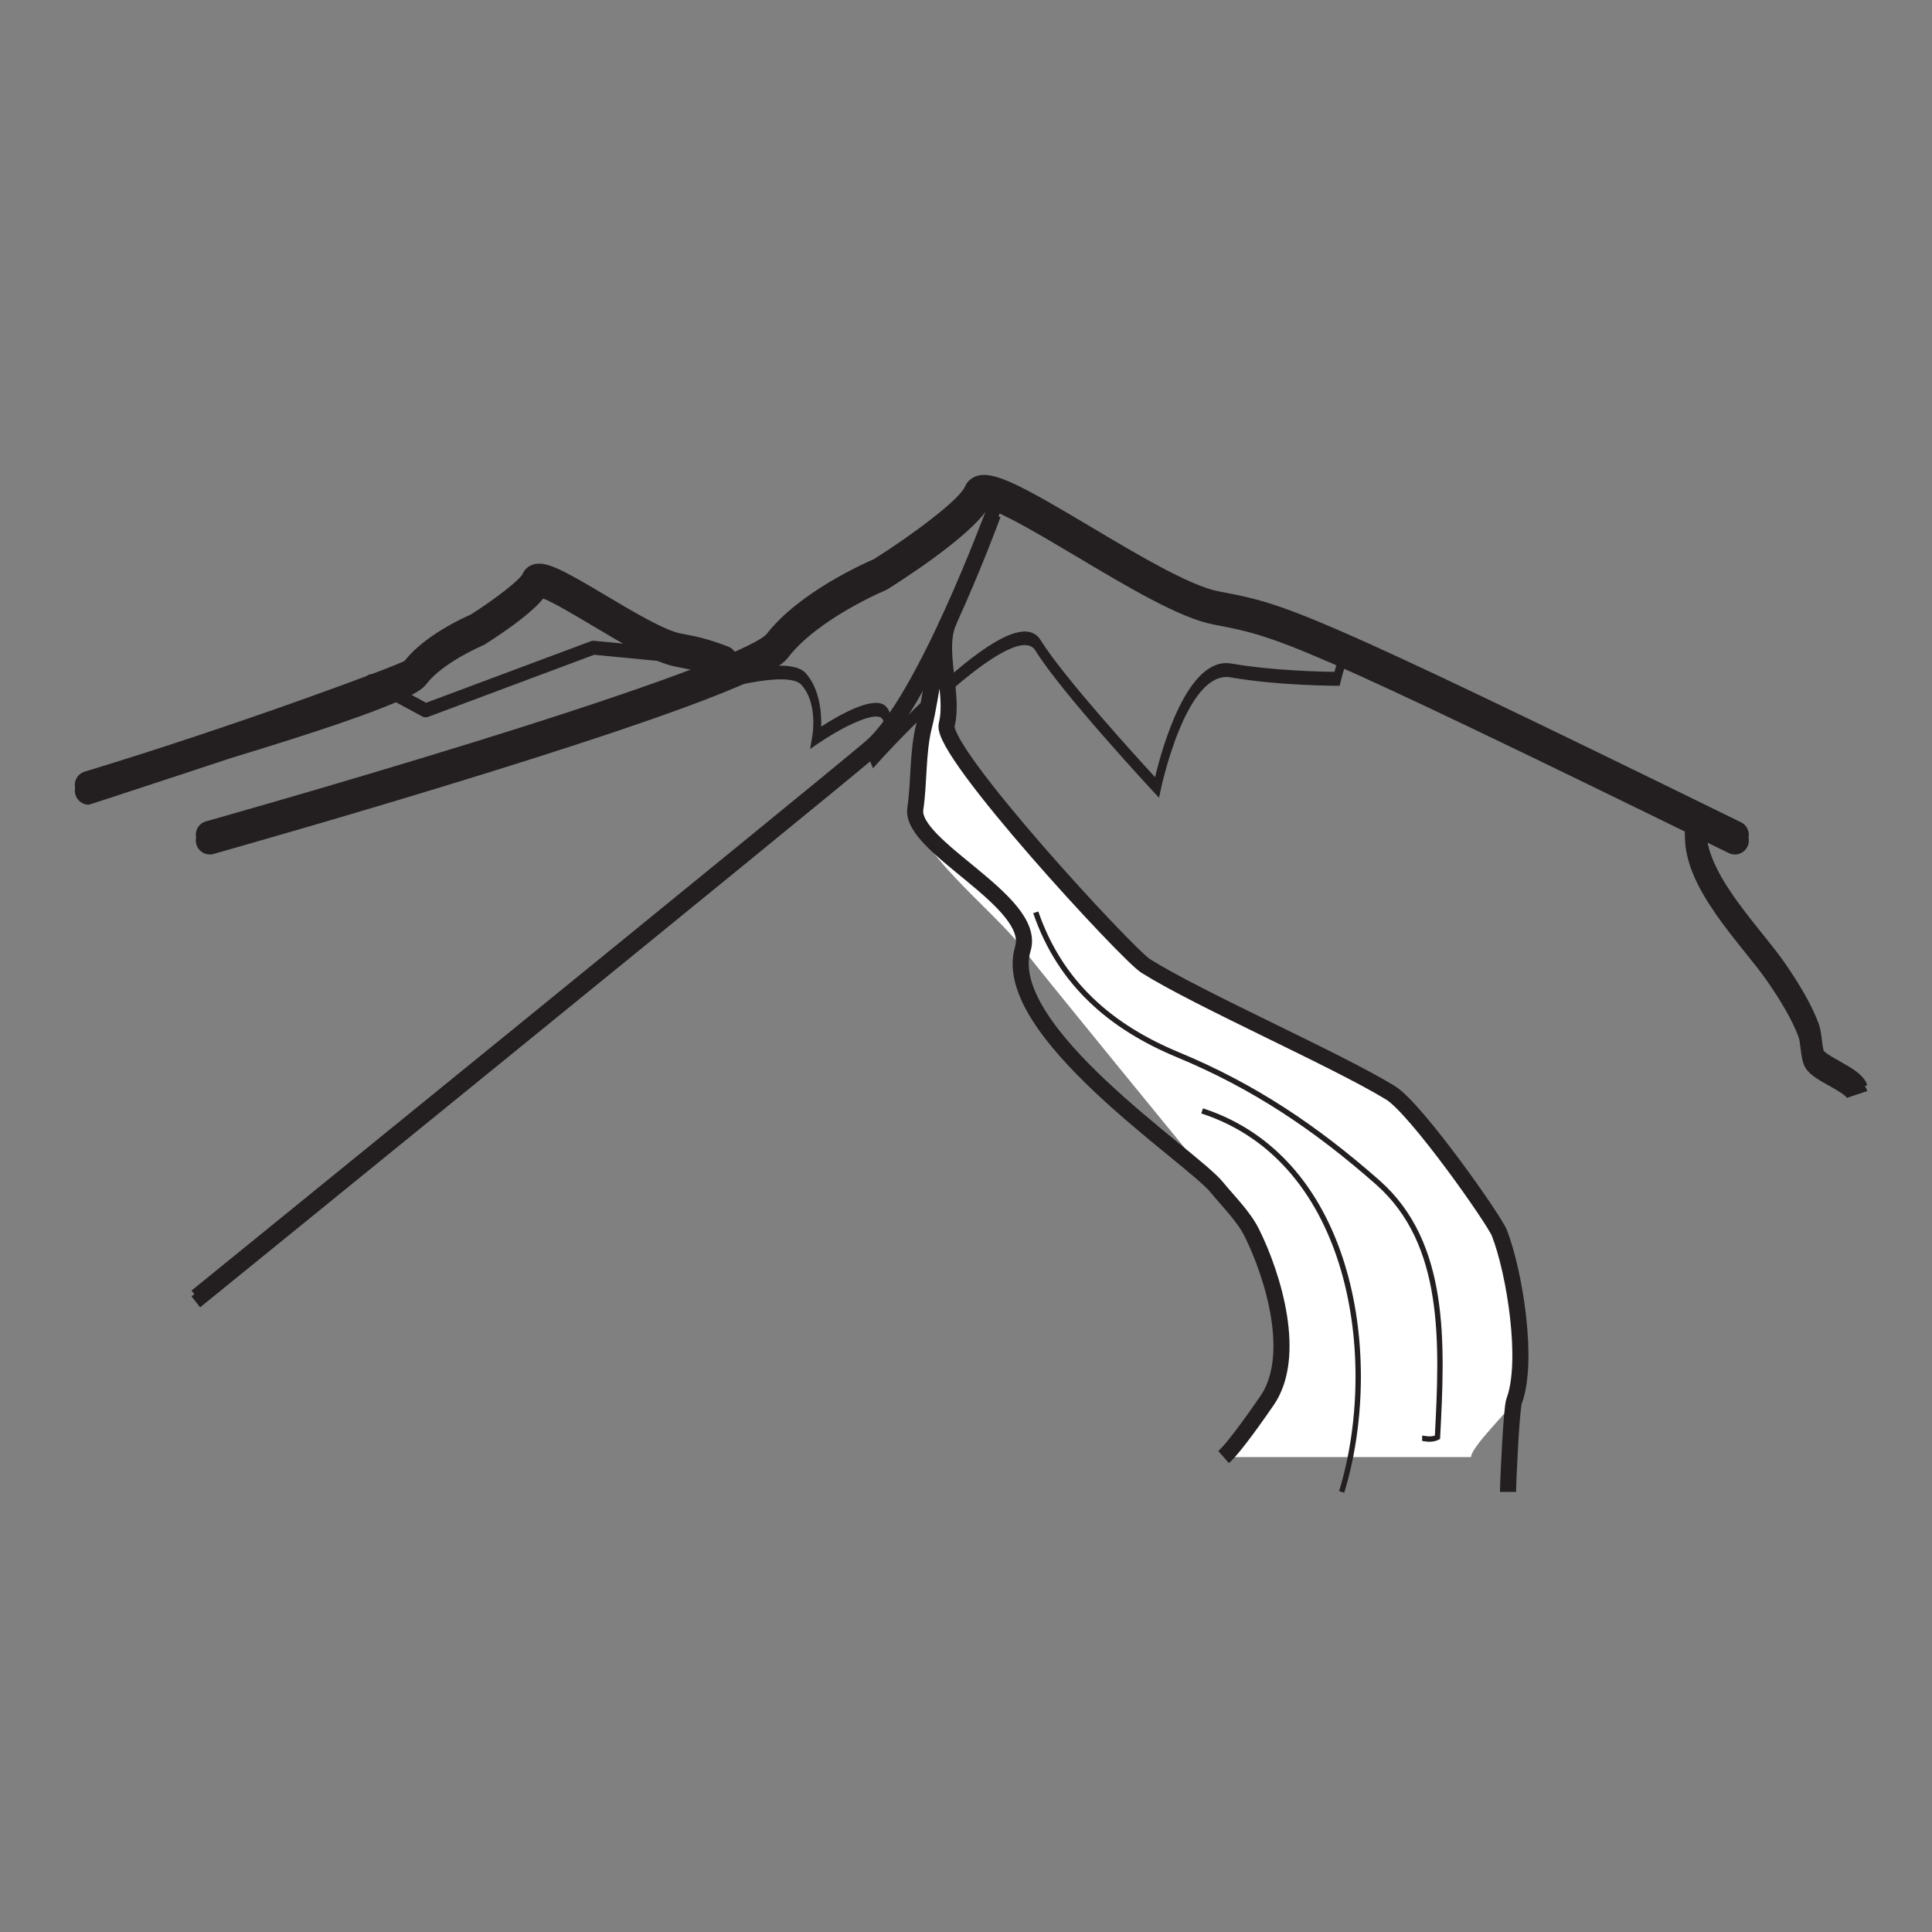 <?xml version="1.0" encoding="UTF-8"?>
<svg xmlns="http://www.w3.org/2000/svg" xmlns:xlink="http://www.w3.org/1999/xlink" width="360pt" height="360pt" viewBox="0 0 360 360" version="1.1">
<rect x="0" y="0" width="360" height="360" fill="#808080" stroke="none"/>
<g id="surface1">
<path style=" stroke:none;fill-rule:nonzero;fill:rgb(13.73%,12.16%,12.549%);fill-opacity:1;" d="M 16.535 149.941 C 15.422 149.941 14.395 149.219 14.055 148.102 C 13.641 146.73 14.414 145.285 15.785 144.871 C 44.145 136.281 74.688 124.879 75.418 124.203 C 79.121 119.488 86.324 116.211 87.68 115.625 C 92.301 112.707 96.805 109.184 97.375 108.035 C 97.734 107.199 98.426 106.574 99.312 106.289 C 101.641 105.535 104.707 107.172 112.875 112.039 C 117.73 114.934 123.773 118.531 126.777 119.113 L 127.152 119.188 C 129.734 119.684 131.77 120.074 135.695 121.578 C 137.031 122.09 137.699 123.586 137.188 124.922 C 136.676 126.258 135.184 126.93 133.844 126.414 C 130.344 125.074 128.684 124.758 126.172 124.273 L 125.797 124.199 C 121.902 123.445 115.965 119.91 110.223 116.488 C 107.172 114.668 103.16 112.277 101.219 111.523 C 98.766 114.594 92.938 118.441 90.262 120.121 C 90.141 120.195 90.012 120.262 89.879 120.316 C 89.809 120.348 82.617 123.383 79.469 127.438 C 78.551 128.617 76.645 131.074 43.23 141.191 C 42.977 141.266 16.781 149.941 16.535 149.941 "/>
<path style=" stroke:none;fill-rule:nonzero;fill:rgb(13.73%,12.16%,12.549%);fill-opacity:1;" d="M 39.078 159.223 C 37.945 159.223 36.906 158.469 36.586 157.328 C 36.199 155.949 37 154.52 38.379 154.137 C 38.625 154.07 63.492 147.074 88.812 139.215 C 135.703 124.656 142.031 120.234 142.852 119.227 C 148.887 111.453 161.035 106.055 162.84 105.277 C 170.227 100.625 178.77 94.172 179.809 91.762 C 180.215 90.816 180.992 90.117 181.992 89.793 C 185.176 88.762 190.34 91.562 203.215 99.23 C 211.875 104.391 221.695 110.238 227.016 111.266 L 227.582 111.375 C 239.543 113.68 242.758 114.297 324.414 154.309 C 325.695 154.934 326.227 156.488 325.598 157.77 C 324.969 159.051 323.418 159.582 322.133 158.957 C 241.098 119.254 238.031 118.664 226.602 116.465 L 226.035 116.355 C 219.824 115.156 210.031 109.324 200.559 103.68 C 194.699 100.188 186.84 95.508 184 94.844 C 180.59 100.086 168.047 108.125 165.422 109.777 C 165.301 109.852 165.168 109.918 165.035 109.973 C 164.914 110.023 152.488 115.262 146.941 122.406 C 145.66 124.051 142.66 127.914 90.488 144.113 C 65.051 152.012 40.027 159.051 39.777 159.125 C 39.547 159.188 39.309 159.223 39.078 159.223 "/>
<path style=" stroke:none;fill-rule:nonzero;fill:rgb(13.73%,12.16%,12.549%);fill-opacity:1;" d="M 37.289 243.602 L 35.688 241.566 C 36.129 241.215 151.242 147.742 161.191 139.293 C 170.895 131.039 183.859 95.816 183.992 95.461 L 186.422 96.352 C 185.883 97.824 173.086 132.578 162.867 141.266 C 152.883 149.742 37.734 243.25 37.289 243.602 "/>
<path style=" stroke:none;fill-rule:nonzero;fill:rgb(13.73%,12.16%,12.549%);fill-opacity:1;" d="M 215.977 148.66 L 215.207 147.836 C 214.496 147.066 197.719 128.992 192.93 121.215 C 189.742 116.035 172.68 131.922 162.672 143.152 L 161.805 141.062 C 162.984 139.336 164.691 136.055 164.605 134.484 C 164.598 134.355 164.586 134.113 164.316 133.848 C 162.871 132.441 156.457 135.777 152.359 138.598 L 150.953 139.562 L 151.387 137.016 C 151.43 136.773 152.363 130.898 149.312 127.594 C 146.855 124.93 134.309 128.094 126.48 130.871 L 126.188 128.332 C 128.242 127.605 146.348 121.344 150.082 125.383 C 152.559 128.074 153.109 132.316 153.02 135.391 C 156.055 133.422 162.836 129.453 165.027 131.582 C 165.812 132.348 166.027 133.453 166.07 134.246 C 166.113 135.062 165.984 135.93 165.758 136.801 C 168.352 134.082 171.969 130.441 175.723 127.086 C 185.707 118.168 191.66 115.625 193.926 119.305 C 198.051 126.012 211.863 141.156 215.23 144.816 C 216.488 139.535 221.258 122.219 229.441 123.641 C 237.227 124.992 246.473 125.168 248.66 125.191 C 249.102 123.512 250.184 119.906 251.547 118.992 C 252.059 118.648 252.582 118.684 253.059 119.098 L 252.41 121.422 C 252.332 121.352 252.234 121.305 252.07 121.41 C 251.285 121.938 250.281 124.984 249.82 126.977 L 249.633 127.785 L 249.141 127.785 C 249.031 127.785 238.219 127.77 229.297 126.219 C 220.992 124.789 216.332 146.949 216.285 147.168 Z M 215.977 148.66 "/>
<path style=" stroke:none;fill-rule:nonzero;fill:rgb(13.73%,12.16%,12.549%);fill-opacity:1;" d="M 79.297 133.66 C 79.082 133.66 78.875 133.609 78.684 133.508 L 68.602 128.059 C 67.977 127.719 67.738 126.934 68.078 126.305 C 68.422 125.676 69.203 125.441 69.832 125.777 L 79.395 130.949 L 110.09 119.48 C 110.273 119.41 110.469 119.383 110.664 119.402 L 134.852 121.738 C 135.562 121.809 136.082 122.441 136.016 123.152 C 135.941 123.863 135.32 124.387 134.598 124.316 L 110.715 122.008 L 79.75 133.582 C 79.605 133.633 79.449 133.66 79.297 133.66 "/>
<path style="fill:none;stroke-width:4;stroke-linecap:butt;stroke-linejoin:miter;stroke:rgb(13.73%,12.16%,12.549%);stroke-opacity:1;stroke-miterlimit:10;" d="M -0.001 -0 C -1.169 -9.336 10.077 -20.125 14.89 -27.086 C 17.159 -30.375 19.671 -34.391 20.972 -37.989 C 21.507 -39.461 21.409 -42.086 22.038 -43.278 C 23.022 -45.145 29.257 -47.106 29.999 -49.332 " transform="matrix(1,0,0,-1,316.056,154.601)"/>
<path style=" stroke:none;fill-rule:nonzero;fill:rgb(13.73%,12.16%,12.549%);fill-opacity:1;" d="M 16.535 148.852 C 15.422 148.852 14.395 148.129 14.055 147.012 C 13.641 145.641 14.414 144.195 15.785 143.781 C 44.145 135.191 74.688 123.789 75.418 123.113 C 79.121 118.398 86.324 115.121 87.68 114.535 C 92.301 111.617 96.805 108.094 97.375 106.945 C 97.734 106.109 98.426 105.484 99.312 105.199 C 101.641 104.445 104.707 106.082 112.875 110.949 C 117.73 113.844 123.773 117.441 126.777 118.023 L 127.152 118.098 C 129.734 118.594 131.77 118.984 135.695 120.488 C 137.031 121 137.699 122.496 137.188 123.832 C 136.676 125.168 135.184 125.84 133.844 125.324 C 130.344 123.984 128.684 123.668 126.172 123.184 L 125.797 123.109 C 121.902 122.355 115.965 118.82 110.223 115.398 C 107.172 113.578 103.16 111.188 101.219 110.434 C 98.766 113.504 92.938 117.352 90.262 119.031 C 90.141 119.105 90.012 119.172 89.879 119.227 C 89.809 119.258 82.617 122.293 79.469 126.348 C 78.551 127.527 76.645 129.984 43.23 140.102 C 42.977 140.176 16.781 148.852 16.535 148.852 "/>
<path style=" stroke:none;fill-rule:nonzero;fill:rgb(13.73%,12.16%,12.549%);fill-opacity:1;" d="M 39.078 158.133 C 37.945 158.133 36.906 157.379 36.586 156.238 C 36.199 154.859 37 153.43 38.379 153.047 C 38.625 152.98 63.492 145.984 88.812 138.125 C 135.703 123.566 142.031 119.145 142.852 118.137 C 148.887 110.363 161.035 104.965 162.84 104.188 C 170.227 99.535 178.77 93.082 179.809 90.672 C 180.215 89.727 180.992 89.027 181.992 88.703 C 185.176 87.672 190.34 90.473 203.215 98.141 C 211.875 103.301 221.695 109.148 227.016 110.176 L 227.582 110.285 C 239.543 112.59 242.758 113.207 324.414 153.219 C 325.695 153.844 326.227 155.398 325.598 156.68 C 324.969 157.961 323.418 158.492 322.133 157.867 C 241.098 118.164 238.031 117.574 226.602 115.375 L 226.035 115.266 C 219.824 114.066 210.031 108.234 200.559 102.59 C 194.699 99.098 186.84 94.418 184 93.754 C 180.59 98.996 168.047 107.035 165.422 108.688 C 165.301 108.762 165.168 108.828 165.035 108.883 C 164.914 108.934 152.488 114.172 146.941 121.316 C 145.66 122.961 142.66 126.824 90.488 143.023 C 65.051 150.922 40.027 157.961 39.777 158.035 C 39.547 158.098 39.309 158.133 39.078 158.133 "/>
<path style=" stroke:none;fill-rule:nonzero;fill:rgb(13.73%,12.16%,12.549%);fill-opacity:1;" d="M 37.289 242.512 L 35.688 240.477 C 36.129 240.125 151.242 146.652 161.191 138.203 C 170.895 129.949 183.859 94.727 183.992 94.371 L 186.422 95.262 C 185.883 96.734 173.086 131.488 162.867 140.176 C 152.883 148.652 37.734 242.16 37.289 242.512 "/>
<path style="fill:none;stroke-width:4;stroke-linecap:butt;stroke-linejoin:miter;stroke:rgb(13.73%,12.16%,12.549%);stroke-opacity:1;stroke-miterlimit:10;" d="M -0.001 -0.001 C -1.169 -9.336 10.077 -20.126 14.89 -27.086 C 17.159 -30.376 19.671 -34.391 20.972 -37.989 C 21.507 -39.461 21.409 -42.086 22.038 -43.278 C 23.022 -45.145 29.257 -47.106 29.999 -49.333 " transform="matrix(1,0,0,-1,316.056,153.511)"/>
<path style=" stroke:none;fill-rule:nonzero;fill:rgb(100%,100%,100%);fill-opacity:1;" d="M 274.109 271.504 C 274.109 269.566 281.637 262.379 282.125 261.094 C 284.914 253.738 282.246 237.082 279.391 229.75 C 278.414 227.242 263.852 206.535 259.094 203.625 C 248.961 197.426 223.566 186.309 213.5 180.004 C 210.059 177.848 175.137 140.027 176.398 135.051 C 177.895 129.156 174.188 120.809 176.977 115.352 C 174.188 120.809 173.699 129.316 172.203 135.211 C 170.938 140.188 171.309 145.598 170.555 150.715 C 169.508 157.824 185.004 169.434 190.594 176.777 C 193.898 181.121 221.992 215.418 226.715 221.207 C 228.875 223.855 231.746 226.648 233.285 229.75 C 237.23 237.727 241.871 252.777 236.016 261.094 C 235.051 262.461 230.211 269.555 228 271.504 "/>
<path style="fill:none;stroke-width:3;stroke-linecap:butt;stroke-linejoin:miter;stroke:rgb(13.73%,12.16%,12.549%);stroke-opacity:1;stroke-miterlimit:10;" d="M 0 0 C 0 1.938 0.637 15.621 1.125 16.906 C 3.914 24.262 1.242 40.918 -1.609 48.246 C -2.586 50.758 -17.148 71.465 -21.906 74.375 C -32.039 80.574 -57.434 91.691 -67.5 97.996 C -70.941 100.152 -105.863 137.973 -104.602 142.949 C -103.105 148.844 -106.812 157.191 -104.02 162.648 C -106.812 157.191 -107.301 148.684 -108.801 142.789 C -110.062 137.812 -109.691 132.402 -110.445 127.285 C -111.492 120.176 -87.742 110.059 -90.406 101.223 C -95 86 -59.008 62.582 -54.285 56.789 C -52.129 54.145 -49.254 51.355 -47.719 48.246 C -43.77 40.273 -39.133 25.223 -44.984 16.906 C -45.945 15.539 -50.789 8.445 -53 6.496 " transform="matrix(1,0,0,-1,281,278)"/>
<path style="fill:none;stroke-width:1;stroke-linecap:butt;stroke-linejoin:miter;stroke:rgb(13.73%,12.16%,12.549%);stroke-opacity:1;stroke-miterlimit:10;" d="M 0 0 C 4.578 -13.34 14.117 -21.406 26.523 -26.555 C 40.605 -32.395 52.152 -40.137 63.695 -50.305 C 76.633 -61.695 75.77 -80.277 74.852 -97.82 C 73.684 -98.434 72.363 -98.004 72 -98 " transform="matrix(1,0,0,-1,193,170)"/>
<path style="fill:none;stroke-width:1;stroke-linecap:butt;stroke-linejoin:miter;stroke:rgb(13.73%,12.16%,12.549%);stroke-opacity:1;stroke-miterlimit:10;" d="M 0 0 C 28.336 -9.215 33.461 -46.609 26 -71 " transform="matrix(1,0,0,-1,224,207)"/>
</g>
</svg>
